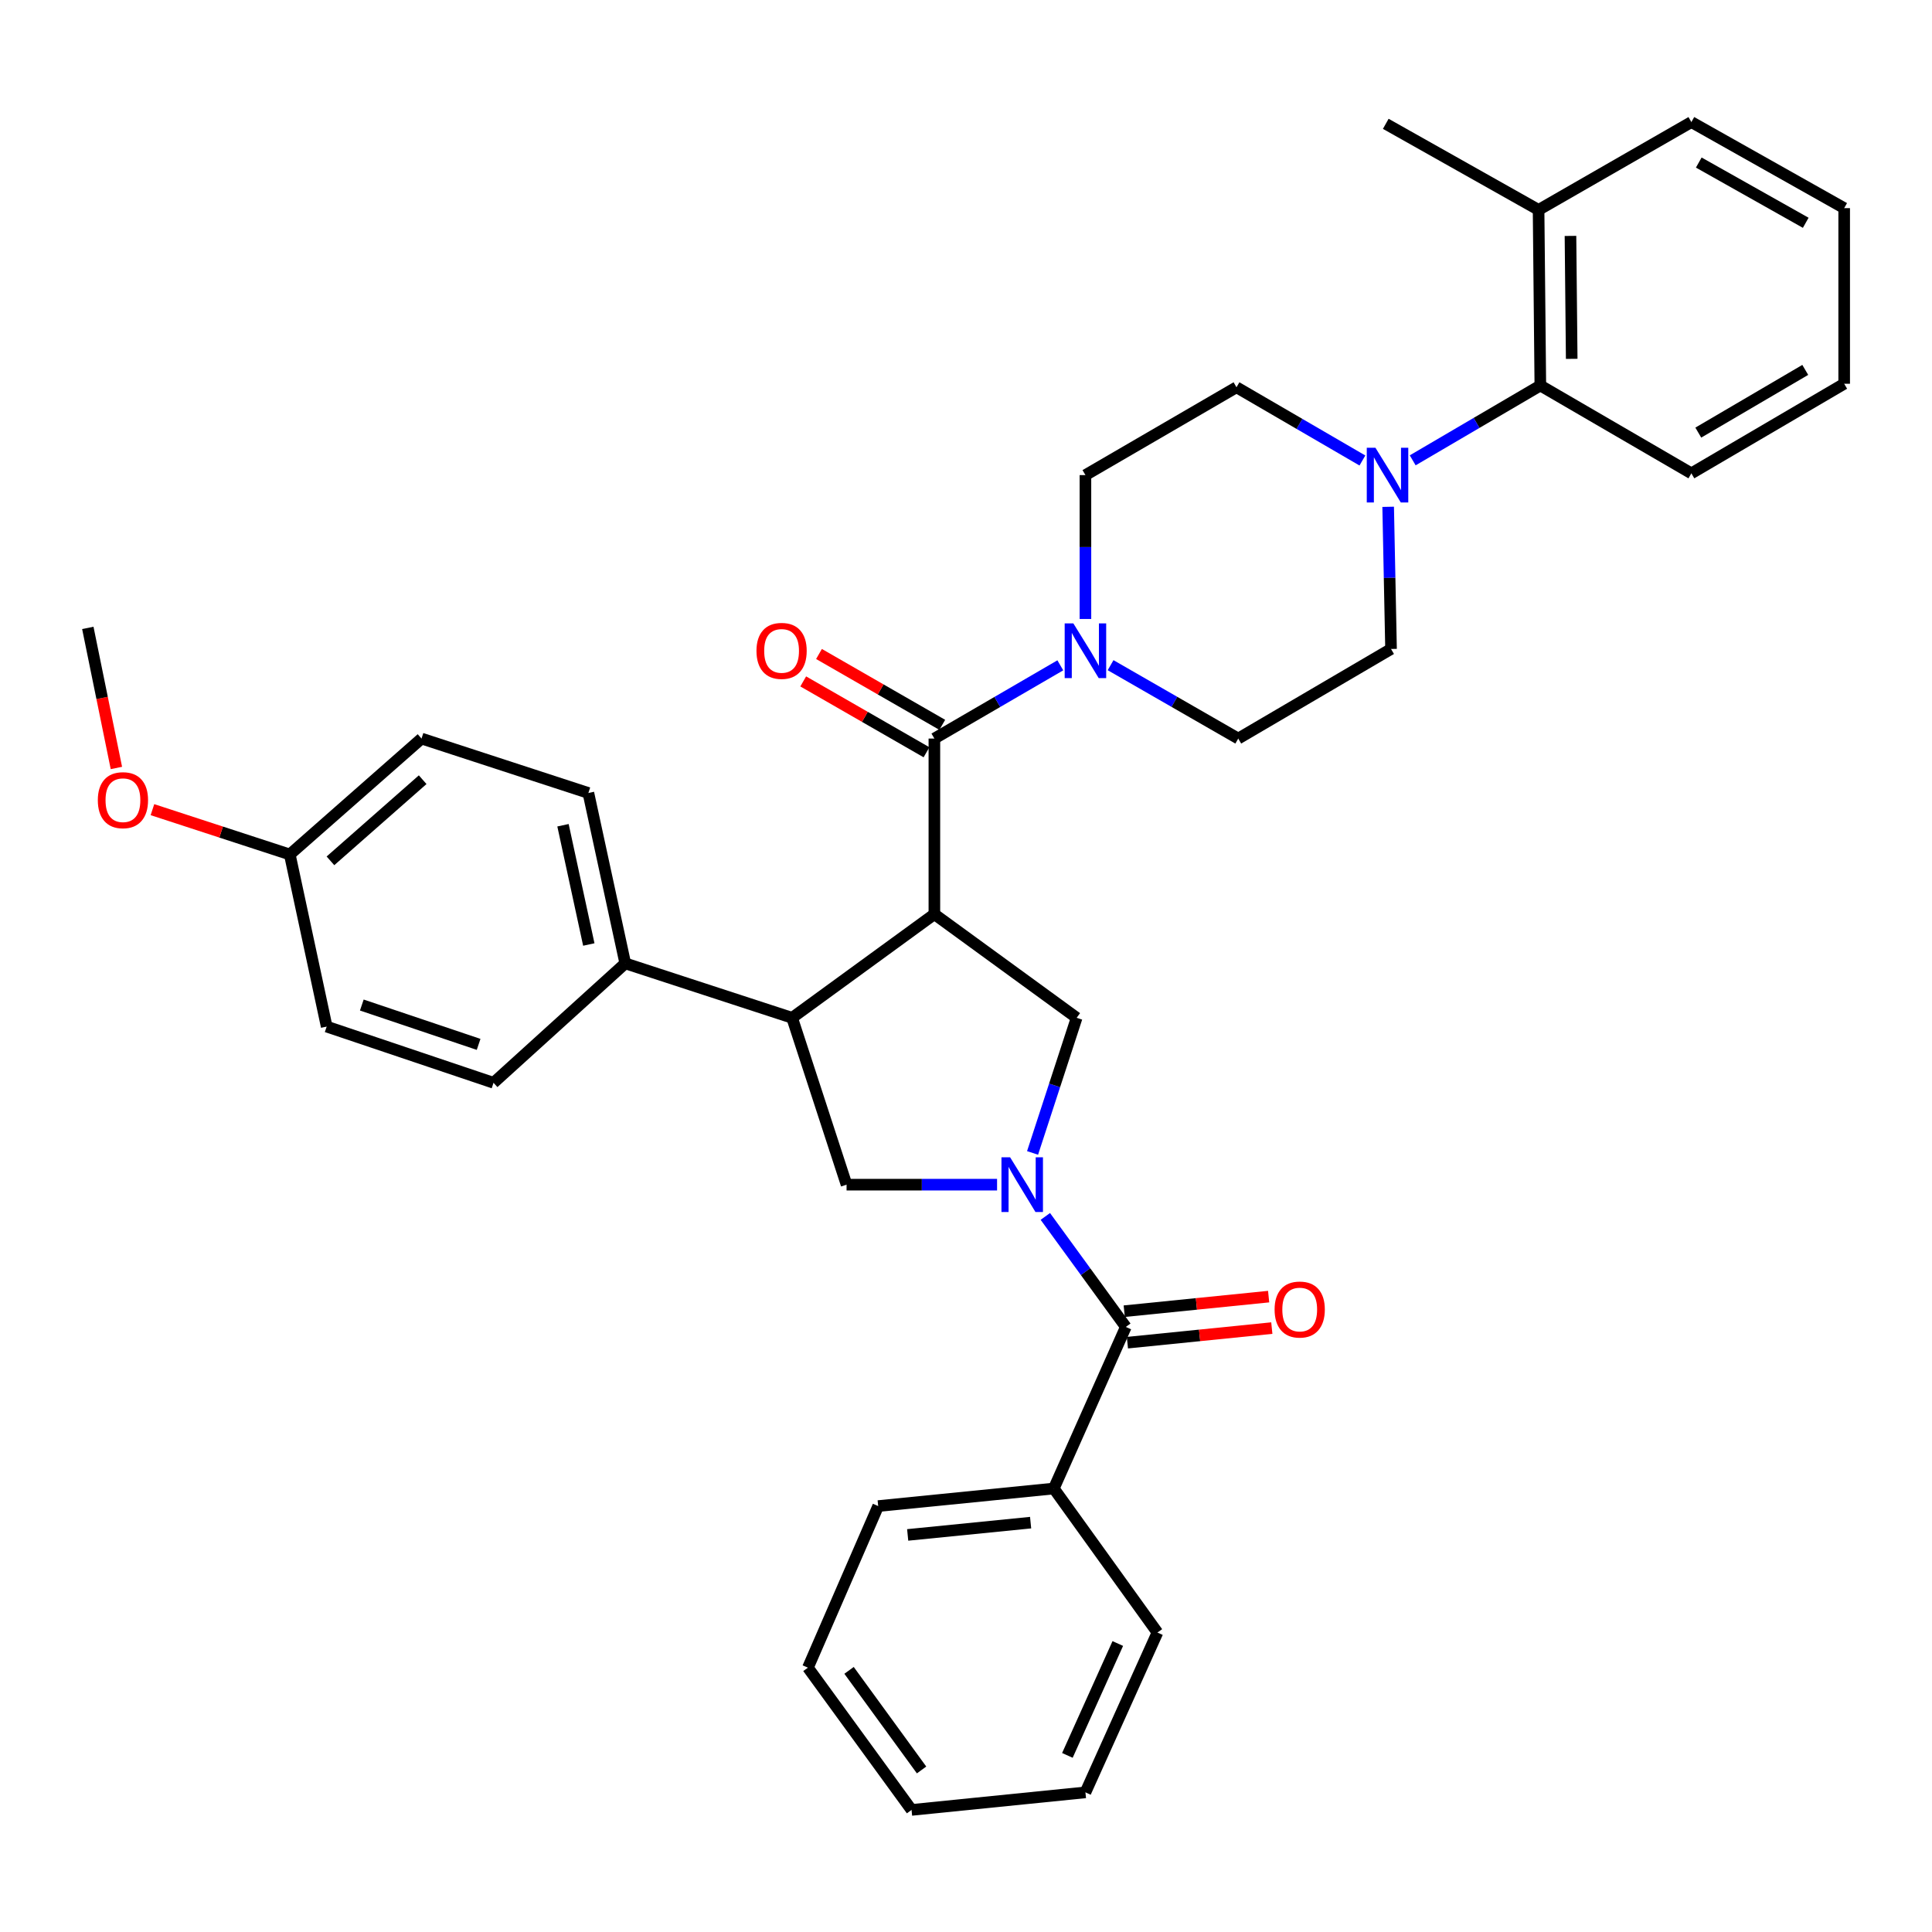 <?xml version='1.0' encoding='iso-8859-1'?>
<svg version='1.1' baseProfile='full'
              xmlns='http://www.w3.org/2000/svg'
                      xmlns:rdkit='http://www.rdkit.org/xml'
                      xmlns:xlink='http://www.w3.org/1999/xlink'
                  xml:space='preserve'
width='1000px' height='1000px' viewBox='0 0 1000 1000'>
<!-- END OF HEADER -->
<rect style='opacity:1.0;fill:#FFFFFF;stroke:none' width='1000' height='1000' x='0' y='0'> </rect>
<path class='bond-0' d='M 545.452,770.455 L 454.548,779.543' style='fill:none;fill-rule:evenodd;stroke:#000000;stroke-width:6px;stroke-linecap:butt;stroke-linejoin:miter;stroke-opacity:1' />
<path class='bond-0' d='M 533.445,788.112 L 469.813,794.474' style='fill:none;fill-rule:evenodd;stroke:#000000;stroke-width:6px;stroke-linecap:butt;stroke-linejoin:miter;stroke-opacity:1' />
<path class='bond-1' d='M 545.452,770.455 L 599.092,845.001' style='fill:none;fill-rule:evenodd;stroke:#000000;stroke-width:6px;stroke-linecap:butt;stroke-linejoin:miter;stroke-opacity:1' />
<path class='bond-2' d='M 545.452,770.455 L 582.725,686.82' style='fill:none;fill-rule:evenodd;stroke:#000000;stroke-width:6px;stroke-linecap:butt;stroke-linejoin:miter;stroke-opacity:1' />
<path class='bond-3' d='M 516.081,613.184 L 477.131,613.184' style='fill:none;fill-rule:evenodd;stroke:#0000FF;stroke-width:6px;stroke-linecap:butt;stroke-linejoin:miter;stroke-opacity:1' />
<path class='bond-3' d='M 477.131,613.184 L 438.182,613.184' style='fill:none;fill-rule:evenodd;stroke:#000000;stroke-width:6px;stroke-linecap:butt;stroke-linejoin:miter;stroke-opacity:1' />
<path class='bond-4' d='M 541.066,629.621 L 561.895,658.221' style='fill:none;fill-rule:evenodd;stroke:#0000FF;stroke-width:6px;stroke-linecap:butt;stroke-linejoin:miter;stroke-opacity:1' />
<path class='bond-4' d='M 561.895,658.221 L 582.725,686.82' style='fill:none;fill-rule:evenodd;stroke:#000000;stroke-width:6px;stroke-linecap:butt;stroke-linejoin:miter;stroke-opacity:1' />
<path class='bond-5' d='M 534.455,596.753 L 545.862,561.786' style='fill:none;fill-rule:evenodd;stroke:#0000FF;stroke-width:6px;stroke-linecap:butt;stroke-linejoin:miter;stroke-opacity:1' />
<path class='bond-5' d='M 545.862,561.786 L 557.27,526.82' style='fill:none;fill-rule:evenodd;stroke:#000000;stroke-width:6px;stroke-linecap:butt;stroke-linejoin:miter;stroke-opacity:1' />
<path class='bond-6' d='M 583.547,694.967 L 620.918,691.193' style='fill:none;fill-rule:evenodd;stroke:#000000;stroke-width:6px;stroke-linecap:butt;stroke-linejoin:miter;stroke-opacity:1' />
<path class='bond-6' d='M 620.918,691.193 L 658.289,687.419' style='fill:none;fill-rule:evenodd;stroke:#FF0000;stroke-width:6px;stroke-linecap:butt;stroke-linejoin:miter;stroke-opacity:1' />
<path class='bond-6' d='M 581.902,678.674 L 619.273,674.9' style='fill:none;fill-rule:evenodd;stroke:#000000;stroke-width:6px;stroke-linecap:butt;stroke-linejoin:miter;stroke-opacity:1' />
<path class='bond-6' d='M 619.273,674.9 L 656.644,671.126' style='fill:none;fill-rule:evenodd;stroke:#FF0000;stroke-width:6px;stroke-linecap:butt;stroke-linejoin:miter;stroke-opacity:1' />
<path class='bond-7' d='M 454.548,779.543 L 418.185,863.178' style='fill:none;fill-rule:evenodd;stroke:#000000;stroke-width:6px;stroke-linecap:butt;stroke-linejoin:miter;stroke-opacity:1' />
<path class='bond-8' d='M 599.092,845.001 L 561.818,927.726' style='fill:none;fill-rule:evenodd;stroke:#000000;stroke-width:6px;stroke-linecap:butt;stroke-linejoin:miter;stroke-opacity:1' />
<path class='bond-8' d='M 578.57,850.682 L 552.479,908.59' style='fill:none;fill-rule:evenodd;stroke:#000000;stroke-width:6px;stroke-linecap:butt;stroke-linejoin:miter;stroke-opacity:1' />
<path class='bond-9' d='M 438.182,613.184 L 409.997,526.82' style='fill:none;fill-rule:evenodd;stroke:#000000;stroke-width:6px;stroke-linecap:butt;stroke-linejoin:miter;stroke-opacity:1' />
<path class='bond-10' d='M 557.27,526.82 L 483.633,473.18' style='fill:none;fill-rule:evenodd;stroke:#000000;stroke-width:6px;stroke-linecap:butt;stroke-linejoin:miter;stroke-opacity:1' />
<path class='bond-11' d='M 483.633,473.18 L 483.633,382.277' style='fill:none;fill-rule:evenodd;stroke:#000000;stroke-width:6px;stroke-linecap:butt;stroke-linejoin:miter;stroke-opacity:1' />
<path class='bond-12' d='M 483.633,473.18 L 409.997,526.82' style='fill:none;fill-rule:evenodd;stroke:#000000;stroke-width:6px;stroke-linecap:butt;stroke-linejoin:miter;stroke-opacity:1' />
<path class='bond-13' d='M 409.997,526.82 L 323.633,498.635' style='fill:none;fill-rule:evenodd;stroke:#000000;stroke-width:6px;stroke-linecap:butt;stroke-linejoin:miter;stroke-opacity:1' />
<path class='bond-14' d='M 875.451,245.002 L 954.545,198.632' style='fill:none;fill-rule:evenodd;stroke:#000000;stroke-width:6px;stroke-linecap:butt;stroke-linejoin:miter;stroke-opacity:1' />
<path class='bond-14' d='M 879.033,223.92 L 934.399,191.46' style='fill:none;fill-rule:evenodd;stroke:#000000;stroke-width:6px;stroke-linecap:butt;stroke-linejoin:miter;stroke-opacity:1' />
<path class='bond-15' d='M 875.451,245.002 L 797.275,199.541' style='fill:none;fill-rule:evenodd;stroke:#000000;stroke-width:6px;stroke-linecap:butt;stroke-linejoin:miter;stroke-opacity:1' />
<path class='bond-16' d='M 483.633,382.277 L 516.225,363.326' style='fill:none;fill-rule:evenodd;stroke:#000000;stroke-width:6px;stroke-linecap:butt;stroke-linejoin:miter;stroke-opacity:1' />
<path class='bond-16' d='M 516.225,363.326 L 548.817,344.375' style='fill:none;fill-rule:evenodd;stroke:#0000FF;stroke-width:6px;stroke-linecap:butt;stroke-linejoin:miter;stroke-opacity:1' />
<path class='bond-17' d='M 487.714,375.178 L 455.811,356.839' style='fill:none;fill-rule:evenodd;stroke:#000000;stroke-width:6px;stroke-linecap:butt;stroke-linejoin:miter;stroke-opacity:1' />
<path class='bond-17' d='M 455.811,356.839 L 423.909,338.501' style='fill:none;fill-rule:evenodd;stroke:#FF0000;stroke-width:6px;stroke-linecap:butt;stroke-linejoin:miter;stroke-opacity:1' />
<path class='bond-17' d='M 479.553,389.375 L 447.65,371.037' style='fill:none;fill-rule:evenodd;stroke:#000000;stroke-width:6px;stroke-linecap:butt;stroke-linejoin:miter;stroke-opacity:1' />
<path class='bond-17' d='M 447.65,371.037 L 415.748,352.698' style='fill:none;fill-rule:evenodd;stroke:#FF0000;stroke-width:6px;stroke-linecap:butt;stroke-linejoin:miter;stroke-opacity:1' />
<path class='bond-18' d='M 574.839,344.299 L 607.876,363.288' style='fill:none;fill-rule:evenodd;stroke:#0000FF;stroke-width:6px;stroke-linecap:butt;stroke-linejoin:miter;stroke-opacity:1' />
<path class='bond-18' d='M 607.876,363.288 L 640.913,382.277' style='fill:none;fill-rule:evenodd;stroke:#000000;stroke-width:6px;stroke-linecap:butt;stroke-linejoin:miter;stroke-opacity:1' />
<path class='bond-19' d='M 561.818,320.383 L 561.818,283.147' style='fill:none;fill-rule:evenodd;stroke:#0000FF;stroke-width:6px;stroke-linecap:butt;stroke-linejoin:miter;stroke-opacity:1' />
<path class='bond-19' d='M 561.818,283.147 L 561.818,245.912' style='fill:none;fill-rule:evenodd;stroke:#000000;stroke-width:6px;stroke-linecap:butt;stroke-linejoin:miter;stroke-opacity:1' />
<path class='bond-20' d='M 954.545,198.632 L 954.545,107.728' style='fill:none;fill-rule:evenodd;stroke:#000000;stroke-width:6px;stroke-linecap:butt;stroke-linejoin:miter;stroke-opacity:1' />
<path class='bond-21' d='M 218.182,382.277 L 149.996,442.275' style='fill:none;fill-rule:evenodd;stroke:#000000;stroke-width:6px;stroke-linecap:butt;stroke-linejoin:miter;stroke-opacity:1' />
<path class='bond-21' d='M 218.772,403.57 L 171.041,445.57' style='fill:none;fill-rule:evenodd;stroke:#000000;stroke-width:6px;stroke-linecap:butt;stroke-linejoin:miter;stroke-opacity:1' />
<path class='bond-22' d='M 218.182,382.277 L 304.546,410.452' style='fill:none;fill-rule:evenodd;stroke:#000000;stroke-width:6px;stroke-linecap:butt;stroke-linejoin:miter;stroke-opacity:1' />
<path class='bond-23' d='M 149.996,442.275 L 169.091,531.36' style='fill:none;fill-rule:evenodd;stroke:#000000;stroke-width:6px;stroke-linecap:butt;stroke-linejoin:miter;stroke-opacity:1' />
<path class='bond-24' d='M 149.996,442.275 L 114.449,430.675' style='fill:none;fill-rule:evenodd;stroke:#000000;stroke-width:6px;stroke-linecap:butt;stroke-linejoin:miter;stroke-opacity:1' />
<path class='bond-24' d='M 114.449,430.675 L 78.903,419.075' style='fill:none;fill-rule:evenodd;stroke:#FF0000;stroke-width:6px;stroke-linecap:butt;stroke-linejoin:miter;stroke-opacity:1' />
<path class='bond-25' d='M 169.091,531.36 L 255.455,560.454' style='fill:none;fill-rule:evenodd;stroke:#000000;stroke-width:6px;stroke-linecap:butt;stroke-linejoin:miter;stroke-opacity:1' />
<path class='bond-25' d='M 187.274,520.205 L 247.729,540.571' style='fill:none;fill-rule:evenodd;stroke:#000000;stroke-width:6px;stroke-linecap:butt;stroke-linejoin:miter;stroke-opacity:1' />
<path class='bond-26' d='M 255.455,560.454 L 323.633,498.635' style='fill:none;fill-rule:evenodd;stroke:#000000;stroke-width:6px;stroke-linecap:butt;stroke-linejoin:miter;stroke-opacity:1' />
<path class='bond-27' d='M 323.633,498.635 L 304.546,410.452' style='fill:none;fill-rule:evenodd;stroke:#000000;stroke-width:6px;stroke-linecap:butt;stroke-linejoin:miter;stroke-opacity:1' />
<path class='bond-27' d='M 304.765,488.872 L 291.404,427.144' style='fill:none;fill-rule:evenodd;stroke:#000000;stroke-width:6px;stroke-linecap:butt;stroke-linejoin:miter;stroke-opacity:1' />
<path class='bond-28' d='M 60.246,397.498 L 52.85,361.248' style='fill:none;fill-rule:evenodd;stroke:#FF0000;stroke-width:6px;stroke-linecap:butt;stroke-linejoin:miter;stroke-opacity:1' />
<path class='bond-28' d='M 52.85,361.248 L 45.455,324.998' style='fill:none;fill-rule:evenodd;stroke:#000000;stroke-width:6px;stroke-linecap:butt;stroke-linejoin:miter;stroke-opacity:1' />
<path class='bond-29' d='M 954.545,107.728 L 875.451,63.186' style='fill:none;fill-rule:evenodd;stroke:#000000;stroke-width:6px;stroke-linecap:butt;stroke-linejoin:miter;stroke-opacity:1' />
<path class='bond-29' d='M 934.646,115.315 L 879.279,84.136' style='fill:none;fill-rule:evenodd;stroke:#000000;stroke-width:6px;stroke-linecap:butt;stroke-linejoin:miter;stroke-opacity:1' />
<path class='bond-30' d='M 875.451,63.186 L 796.365,108.638' style='fill:none;fill-rule:evenodd;stroke:#000000;stroke-width:6px;stroke-linecap:butt;stroke-linejoin:miter;stroke-opacity:1' />
<path class='bond-31' d='M 796.365,108.638 L 797.275,199.541' style='fill:none;fill-rule:evenodd;stroke:#000000;stroke-width:6px;stroke-linecap:butt;stroke-linejoin:miter;stroke-opacity:1' />
<path class='bond-31' d='M 812.876,122.109 L 813.513,185.742' style='fill:none;fill-rule:evenodd;stroke:#000000;stroke-width:6px;stroke-linecap:butt;stroke-linejoin:miter;stroke-opacity:1' />
<path class='bond-32' d='M 796.365,108.638 L 717.27,64.087' style='fill:none;fill-rule:evenodd;stroke:#000000;stroke-width:6px;stroke-linecap:butt;stroke-linejoin:miter;stroke-opacity:1' />
<path class='bond-33' d='M 797.275,199.541 L 764.243,218.906' style='fill:none;fill-rule:evenodd;stroke:#000000;stroke-width:6px;stroke-linecap:butt;stroke-linejoin:miter;stroke-opacity:1' />
<path class='bond-33' d='M 764.243,218.906 L 731.212,238.272' style='fill:none;fill-rule:evenodd;stroke:#0000FF;stroke-width:6px;stroke-linecap:butt;stroke-linejoin:miter;stroke-opacity:1' />
<path class='bond-34' d='M 705.179,238.352 L 672.591,219.401' style='fill:none;fill-rule:evenodd;stroke:#0000FF;stroke-width:6px;stroke-linecap:butt;stroke-linejoin:miter;stroke-opacity:1' />
<path class='bond-34' d='M 672.591,219.401 L 640.004,200.451' style='fill:none;fill-rule:evenodd;stroke:#000000;stroke-width:6px;stroke-linecap:butt;stroke-linejoin:miter;stroke-opacity:1' />
<path class='bond-35' d='M 718.511,262.322 L 719.255,299.114' style='fill:none;fill-rule:evenodd;stroke:#0000FF;stroke-width:6px;stroke-linecap:butt;stroke-linejoin:miter;stroke-opacity:1' />
<path class='bond-35' d='M 719.255,299.114 L 719.999,335.906' style='fill:none;fill-rule:evenodd;stroke:#000000;stroke-width:6px;stroke-linecap:butt;stroke-linejoin:miter;stroke-opacity:1' />
<path class='bond-36' d='M 640.004,200.451 L 561.818,245.912' style='fill:none;fill-rule:evenodd;stroke:#000000;stroke-width:6px;stroke-linecap:butt;stroke-linejoin:miter;stroke-opacity:1' />
<path class='bond-37' d='M 640.913,382.277 L 719.999,335.906' style='fill:none;fill-rule:evenodd;stroke:#000000;stroke-width:6px;stroke-linecap:butt;stroke-linejoin:miter;stroke-opacity:1' />
<path class='bond-38' d='M 418.185,863.178 L 471.816,936.814' style='fill:none;fill-rule:evenodd;stroke:#000000;stroke-width:6px;stroke-linecap:butt;stroke-linejoin:miter;stroke-opacity:1' />
<path class='bond-38' d='M 439.467,864.582 L 477.008,916.128' style='fill:none;fill-rule:evenodd;stroke:#000000;stroke-width:6px;stroke-linecap:butt;stroke-linejoin:miter;stroke-opacity:1' />
<path class='bond-39' d='M 561.818,927.726 L 471.816,936.814' style='fill:none;fill-rule:evenodd;stroke:#000000;stroke-width:6px;stroke-linecap:butt;stroke-linejoin:miter;stroke-opacity:1' />
<path  class='atom-1' d='M 522.834 599.024
L 532.114 614.024
Q 533.034 615.504, 534.514 618.184
Q 535.994 620.864, 536.074 621.024
L 536.074 599.024
L 539.834 599.024
L 539.834 627.344
L 535.954 627.344
L 525.994 610.944
Q 524.834 609.024, 523.594 606.824
Q 522.394 604.624, 522.034 603.944
L 522.034 627.344
L 518.354 627.344
L 518.354 599.024
L 522.834 599.024
' fill='#0000FF'/>
<path  class='atom-3' d='M 659.728 677.812
Q 659.728 671.012, 663.088 667.212
Q 666.448 663.412, 672.728 663.412
Q 679.008 663.412, 682.368 667.212
Q 685.728 671.012, 685.728 677.812
Q 685.728 684.692, 682.328 688.612
Q 678.928 692.492, 672.728 692.492
Q 666.488 692.492, 663.088 688.612
Q 659.728 684.732, 659.728 677.812
M 672.728 689.292
Q 677.048 689.292, 679.368 686.412
Q 681.728 683.492, 681.728 677.812
Q 681.728 672.252, 679.368 669.452
Q 677.048 666.612, 672.728 666.612
Q 668.408 666.612, 666.048 669.412
Q 663.728 672.212, 663.728 677.812
Q 663.728 683.532, 666.048 686.412
Q 668.408 689.292, 672.728 689.292
' fill='#FF0000'/>
<path  class='atom-12' d='M 555.558 322.656
L 564.838 337.656
Q 565.758 339.136, 567.238 341.816
Q 568.718 344.496, 568.798 344.656
L 568.798 322.656
L 572.558 322.656
L 572.558 350.976
L 568.678 350.976
L 558.718 334.576
Q 557.558 332.656, 556.318 330.456
Q 555.118 328.256, 554.758 327.576
L 554.758 350.976
L 551.078 350.976
L 551.078 322.656
L 555.558 322.656
' fill='#0000FF'/>
<path  class='atom-13' d='M 391.548 336.896
Q 391.548 330.096, 394.908 326.296
Q 398.268 322.496, 404.548 322.496
Q 410.828 322.496, 414.188 326.296
Q 417.548 330.096, 417.548 336.896
Q 417.548 343.776, 414.148 347.696
Q 410.748 351.576, 404.548 351.576
Q 398.308 351.576, 394.908 347.696
Q 391.548 343.816, 391.548 336.896
M 404.548 348.376
Q 408.868 348.376, 411.188 345.496
Q 413.548 342.576, 413.548 336.896
Q 413.548 331.336, 411.188 328.536
Q 408.868 325.696, 404.548 325.696
Q 400.228 325.696, 397.868 328.496
Q 395.548 331.296, 395.548 336.896
Q 395.548 342.616, 397.868 345.496
Q 400.228 348.376, 404.548 348.376
' fill='#FF0000'/>
<path  class='atom-21' d='M 50.632 414.171
Q 50.632 407.371, 53.992 403.571
Q 57.352 399.771, 63.632 399.771
Q 69.912 399.771, 73.272 403.571
Q 76.632 407.371, 76.632 414.171
Q 76.632 421.051, 73.232 424.971
Q 69.832 428.851, 63.632 428.851
Q 57.392 428.851, 53.992 424.971
Q 50.632 421.091, 50.632 414.171
M 63.632 425.651
Q 67.952 425.651, 70.272 422.771
Q 72.632 419.851, 72.632 414.171
Q 72.632 408.611, 70.272 405.811
Q 67.952 402.971, 63.632 402.971
Q 59.312 402.971, 56.952 405.771
Q 54.632 408.571, 54.632 414.171
Q 54.632 419.891, 56.952 422.771
Q 59.312 425.651, 63.632 425.651
' fill='#FF0000'/>
<path  class='atom-27' d='M 711.92 231.752
L 721.2 246.752
Q 722.12 248.232, 723.6 250.912
Q 725.08 253.592, 725.16 253.752
L 725.16 231.752
L 728.92 231.752
L 728.92 260.072
L 725.04 260.072
L 715.08 243.672
Q 713.92 241.752, 712.68 239.552
Q 711.48 237.352, 711.12 236.672
L 711.12 260.072
L 707.44 260.072
L 707.44 231.752
L 711.92 231.752
' fill='#0000FF'/>
</svg>
